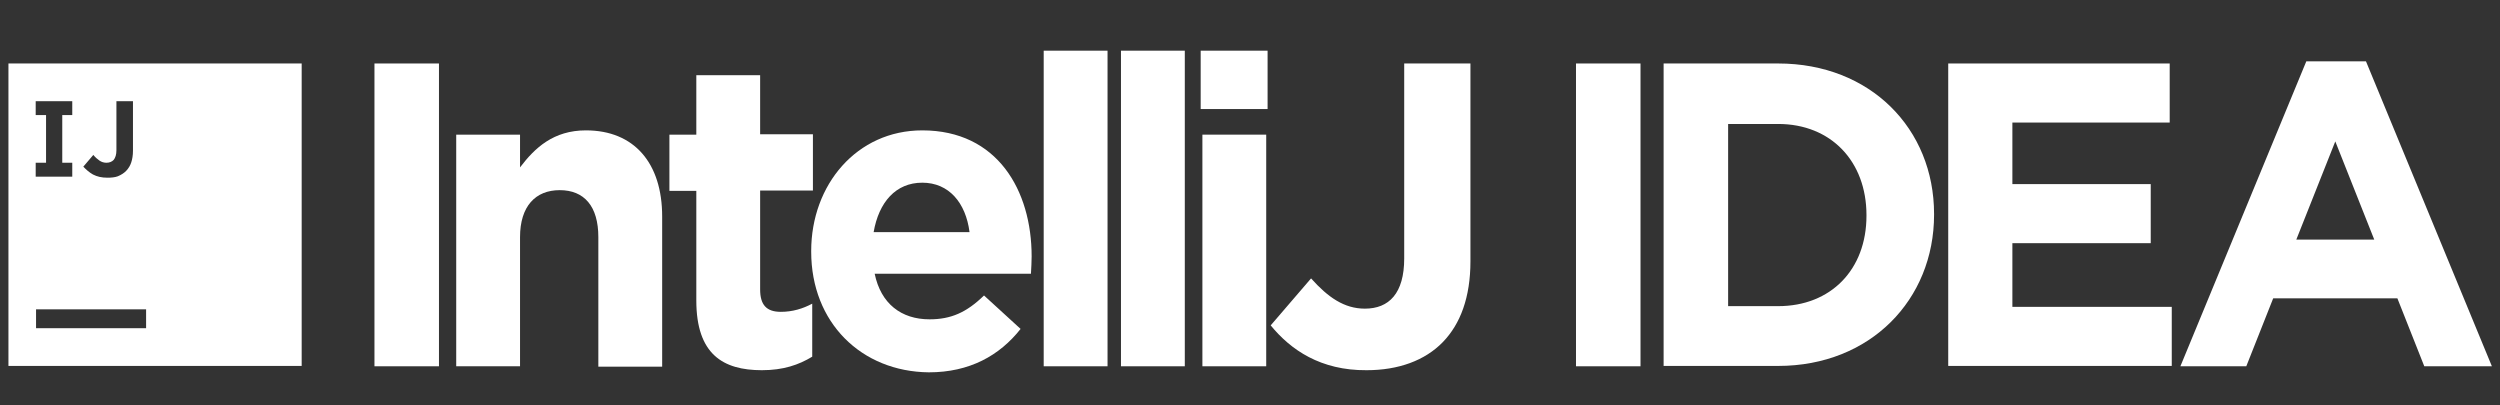 <svg width="148" height="24" viewBox="0 0 148 24" fill="none" xmlns="http://www.w3.org/2000/svg">
<rect x="0" y="0" width="148" height="24" fill="#333333" stroke="none"/>
<g clip-path="url(#clip0_317_4024)">
<path fill-rule="evenodd" clip-rule="evenodd" d="M0.5 3.758H17.859V21.663H0.5V3.758ZM2.134 18.314H8.649V19.43H2.134V18.314ZM4.278 5.991V6.813H3.686V9.635H4.278V10.457H2.113V9.635H2.726V6.813H2.113V5.991H4.278ZM5.503 10.33C5.749 10.457 6.014 10.52 6.361 10.52C6.586 10.52 6.81 10.499 6.974 10.436C7.178 10.351 7.341 10.246 7.464 10.12C7.607 9.972 7.709 9.804 7.77 9.614C7.832 9.425 7.872 9.193 7.872 8.919V5.991H6.892V8.898C6.892 9.151 6.831 9.34 6.729 9.467C6.627 9.572 6.484 9.635 6.3 9.635C6.157 9.635 6.014 9.593 5.891 9.509C5.769 9.425 5.646 9.319 5.524 9.172L4.932 9.867C5.095 10.036 5.279 10.204 5.503 10.33Z" fill="white"/>
<path d="M22.168 3.758H25.987V21.684H22.168V3.758Z" fill="white"/>
<path d="M27.008 7.971H30.786V9.909C31.665 8.751 32.767 7.718 34.687 7.718C37.546 7.718 39.2 9.656 39.2 12.816V21.705H35.422V14.038C35.422 12.205 34.585 11.257 33.135 11.257C31.705 11.257 30.786 12.205 30.786 14.038V21.684H27.008V7.971Z" fill="white"/>
<path d="M41.222 17.787V11.299H39.629V7.971H41.222V4.453H45V7.95H48.125V11.278H45V17.134C45 18.04 45.368 18.461 46.226 18.461C46.92 18.461 47.533 18.272 48.084 17.977V21.115C47.288 21.6 46.369 21.916 45.102 21.916C42.795 21.916 41.222 20.968 41.222 17.787Z" fill="white"/>
<path d="M48.023 14.901V14.859C48.023 10.941 50.718 7.718 54.599 7.718C59.051 7.718 61.073 11.278 61.073 15.175C61.073 15.491 61.052 15.849 61.032 16.207H51.781C52.148 17.977 53.353 18.904 55.028 18.904C56.294 18.904 57.213 18.503 58.254 17.492L60.419 19.472C59.173 21.052 57.397 22.042 54.987 22.042C50.984 22 48.023 19.093 48.023 14.901ZM57.397 13.743C57.172 11.995 56.171 10.815 54.599 10.815C53.026 10.815 52.026 11.973 51.719 13.743H57.397Z" fill="white"/>
<path d="M61.787 3H65.566V21.684H61.787V3Z" fill="white"/>
<path d="M66.362 3H70.14V21.684H66.362V3Z" fill="white"/>
<path d="M71.08 3H75.041V6.455H71.08V3ZM71.182 7.971H74.96V21.684H71.182V7.971Z" fill="white"/>
<path d="M75.225 19.262L77.615 16.481C78.615 17.598 79.575 18.272 80.801 18.272C82.23 18.272 83.129 17.366 83.129 15.302V3.758H87.05V15.47C87.05 17.598 86.458 19.177 85.416 20.252C84.354 21.347 82.782 21.916 80.903 21.916C78.187 21.937 76.41 20.715 75.225 19.262Z" fill="white"/>
<path d="M93.299 3.758H97.118V21.684H93.299V3.758Z" fill="white"/>
<path d="M98.486 3.758H105.267C110.719 3.758 114.497 7.613 114.497 12.668V12.711C114.497 17.745 110.719 21.663 105.267 21.663H98.486V3.758ZM102.305 7.318V18.124H105.267C108.391 18.124 110.495 15.954 110.495 12.774V12.732C110.495 9.551 108.391 7.339 105.267 7.339H102.305V7.318Z" fill="white"/>
<path d="M115.335 3.758H128.446V7.255H119.133V10.899H127.323V14.396H119.133V18.166H128.568V21.663H115.335V3.758Z" fill="white"/>
<path d="M136.533 3.632H140.066L147.52 21.684H143.518L141.925 17.661H134.573L132.98 21.684H129.079L136.533 3.632ZM140.556 14.185L138.249 8.371L135.941 14.185H140.556Z" fill="white"/>
</g>
<defs>
<clipPath id="clip0_317_4024">
<rect width="147" height="24" fill="white" transform="translate(0.5)"/>
</clipPath>
</defs>
</svg>
